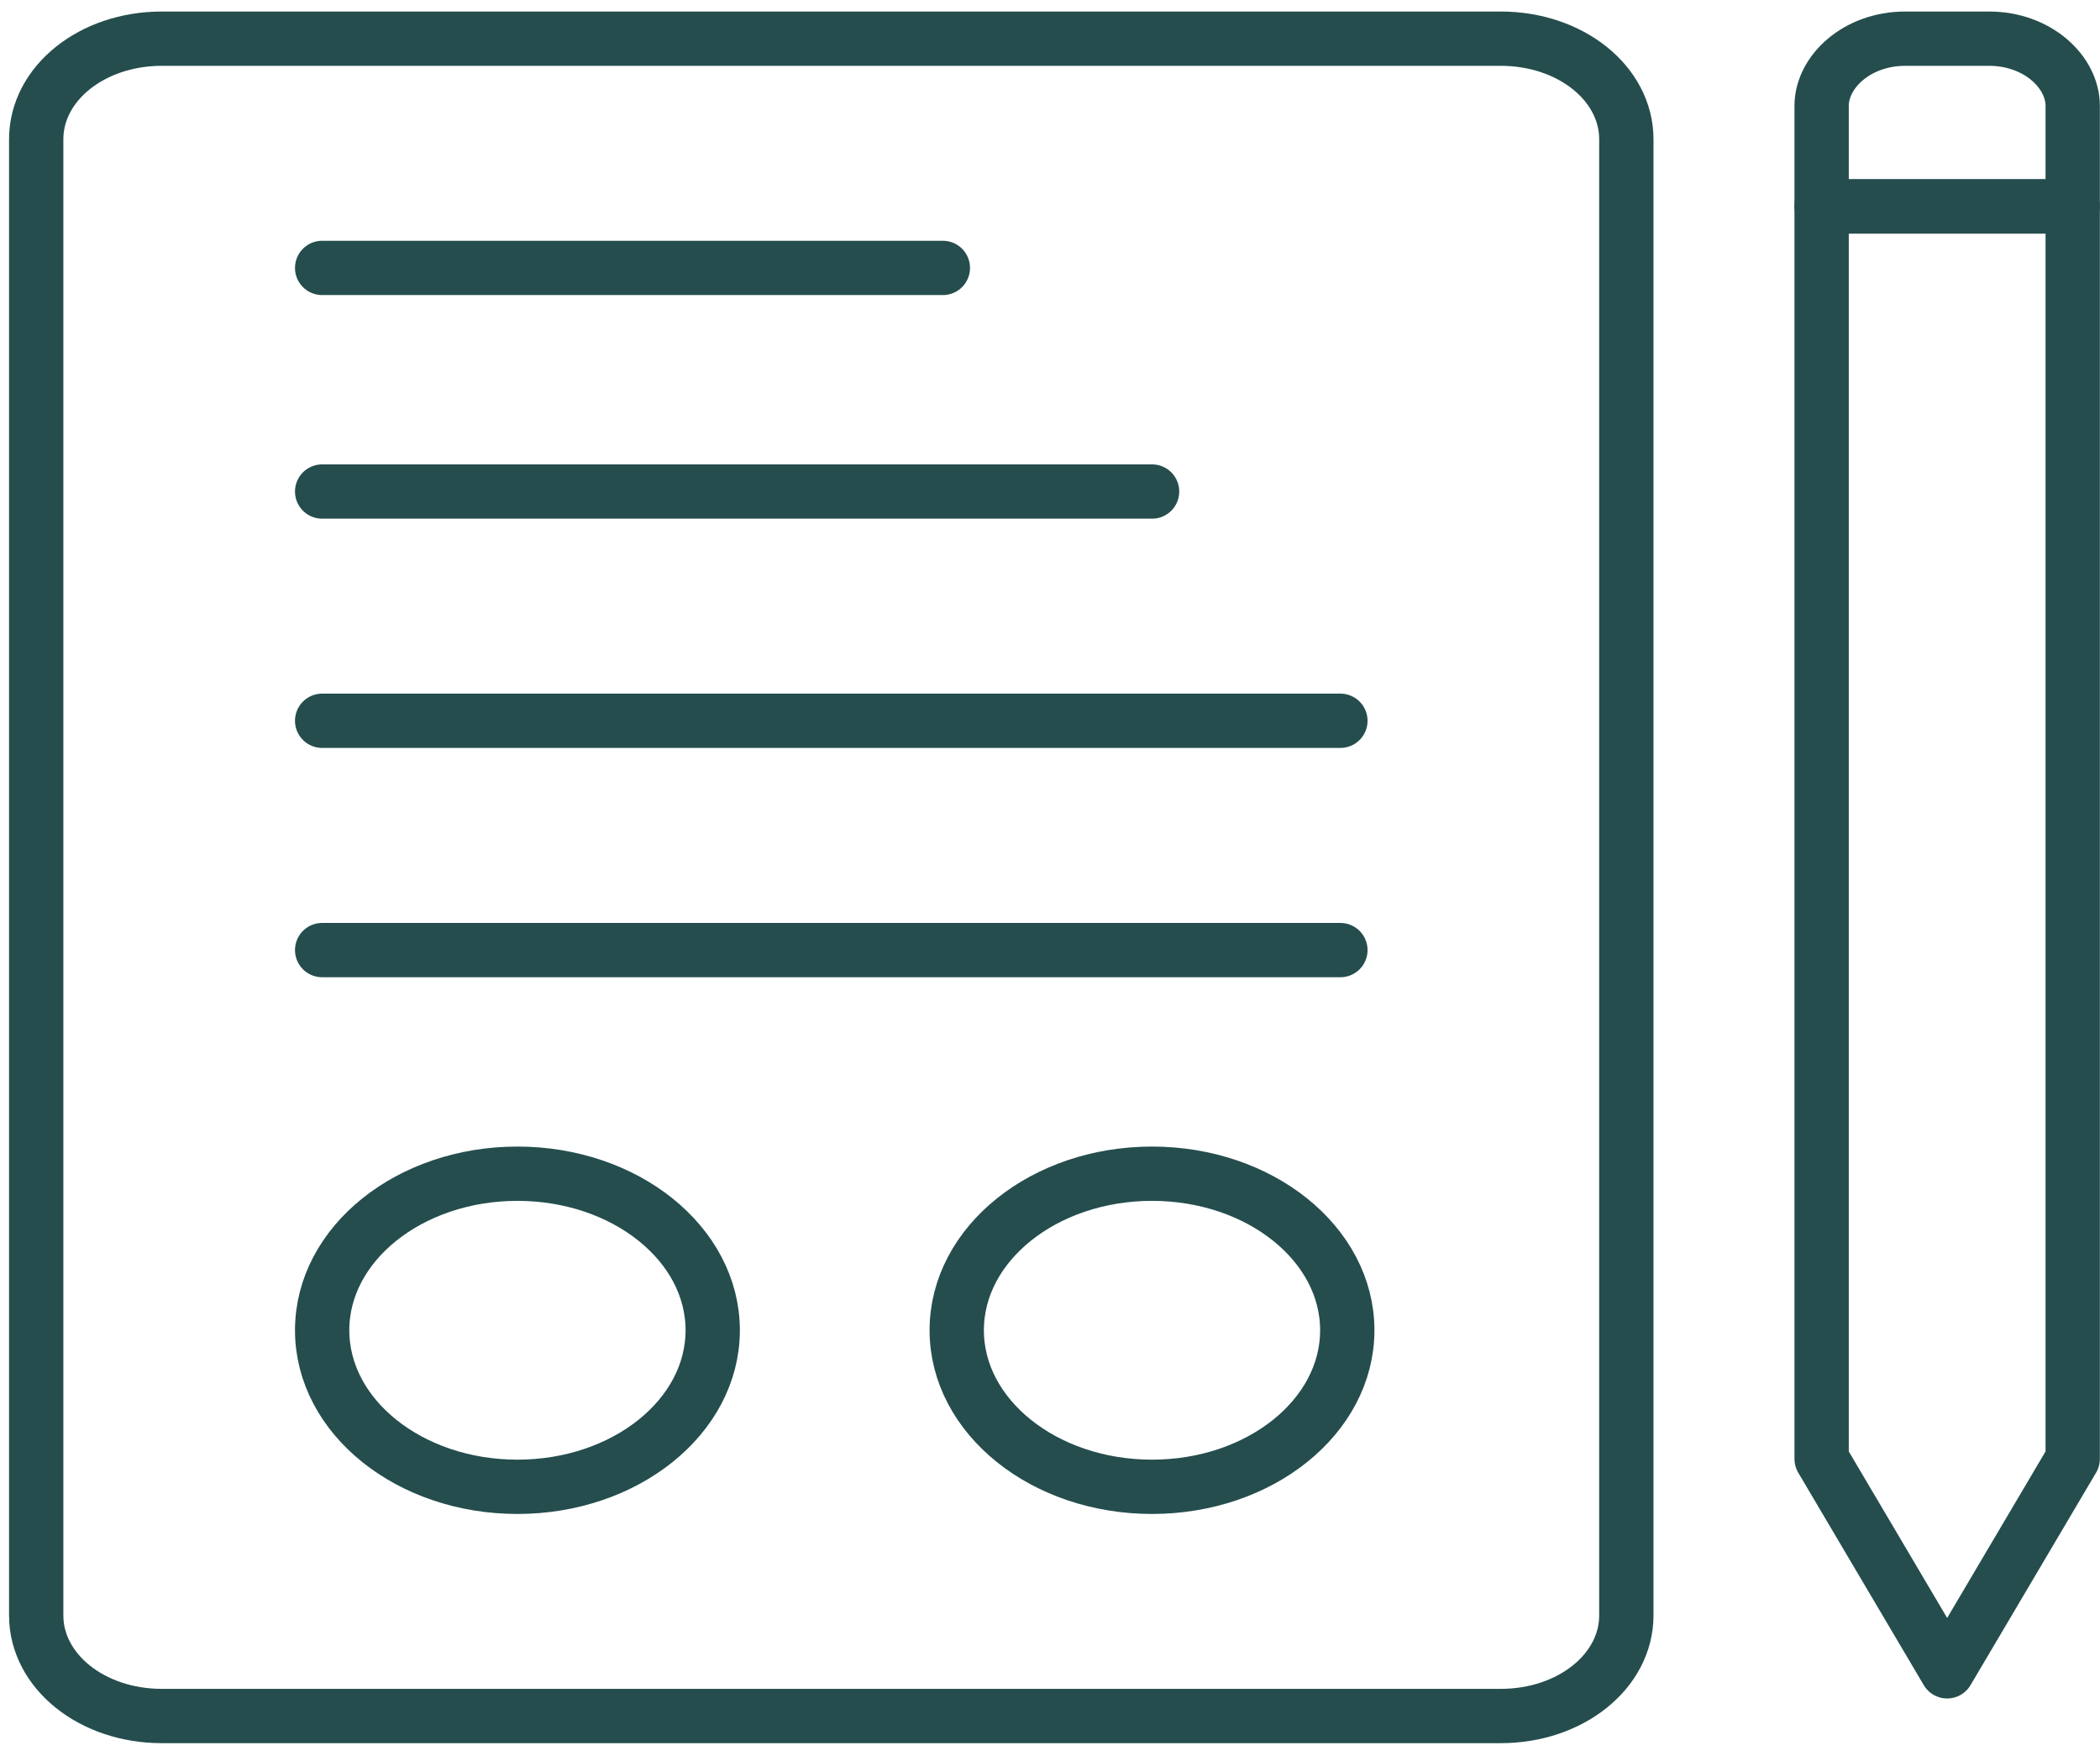 <svg width="116" height="97" viewBox="0 0 116 97" fill="none" xmlns="http://www.w3.org/2000/svg">
<path d="M82.902 94.813H8.934C5.082 94.813 2 92.342 2 89.252V7.697C2 4.608 5.082 2.137 8.934 2.137H82.902C86.754 2.137 89.836 4.608 89.836 7.697V89.252C89.836 92.342 86.754 94.813 82.902 94.813Z" stroke="#254D4D" stroke-width="3" stroke-miterlimit="10" stroke-linecap="round" stroke-linejoin="round"/>
<path d="M17.795 14.803H52.082" stroke="#254D4D" stroke-width="3" stroke-miterlimit="10" stroke-linecap="round" stroke-linejoin="round"/>
<path d="M17.795 27.158H63.639" stroke="#254D4D" stroke-width="3" stroke-miterlimit="10" stroke-linecap="round" stroke-linejoin="round"/>
<path d="M17.795 39.824H74.041" stroke="#254D4D" stroke-width="3" stroke-miterlimit="10" stroke-linecap="round" stroke-linejoin="round"/>
<path d="M17.795 52.494H74.041" stroke="#254D4D" stroke-width="3" stroke-miterlimit="10" stroke-linecap="round" stroke-linejoin="round"/>
<path d="M114.492 11.406V80.605L107.557 92.344L100.623 80.605V11.406H114.492Z" stroke="#254D4D" stroke-width="3" stroke-miterlimit="10" stroke-linecap="round" stroke-linejoin="round"/>
<path d="M100.623 11.404V5.844C100.623 3.99 102.549 2.137 105.246 2.137H109.869C112.566 2.137 114.492 3.99 114.492 5.844V11.404H100.623Z" stroke="#254D4D" stroke-width="3" stroke-miterlimit="10" stroke-linecap="round" stroke-linejoin="round"/>
<path d="M28.582 82.149C34.539 82.149 39.369 78.276 39.369 73.499C39.369 68.722 34.539 64.85 28.582 64.85C22.624 64.85 17.795 68.722 17.795 73.499C17.795 78.276 22.624 82.149 28.582 82.149Z" stroke="#254D4D" stroke-width="3" stroke-miterlimit="10" stroke-linecap="round" stroke-linejoin="round"/>
<path d="M63.635 82.149C69.592 82.149 74.421 78.276 74.421 73.499C74.421 68.722 69.592 64.85 63.635 64.85C57.677 64.85 52.848 68.722 52.848 73.499C52.848 78.276 57.677 82.149 63.635 82.149Z" stroke="#254D4D" stroke-width="3" stroke-miterlimit="10" stroke-linecap="round" stroke-linejoin="round"/>
</svg>
